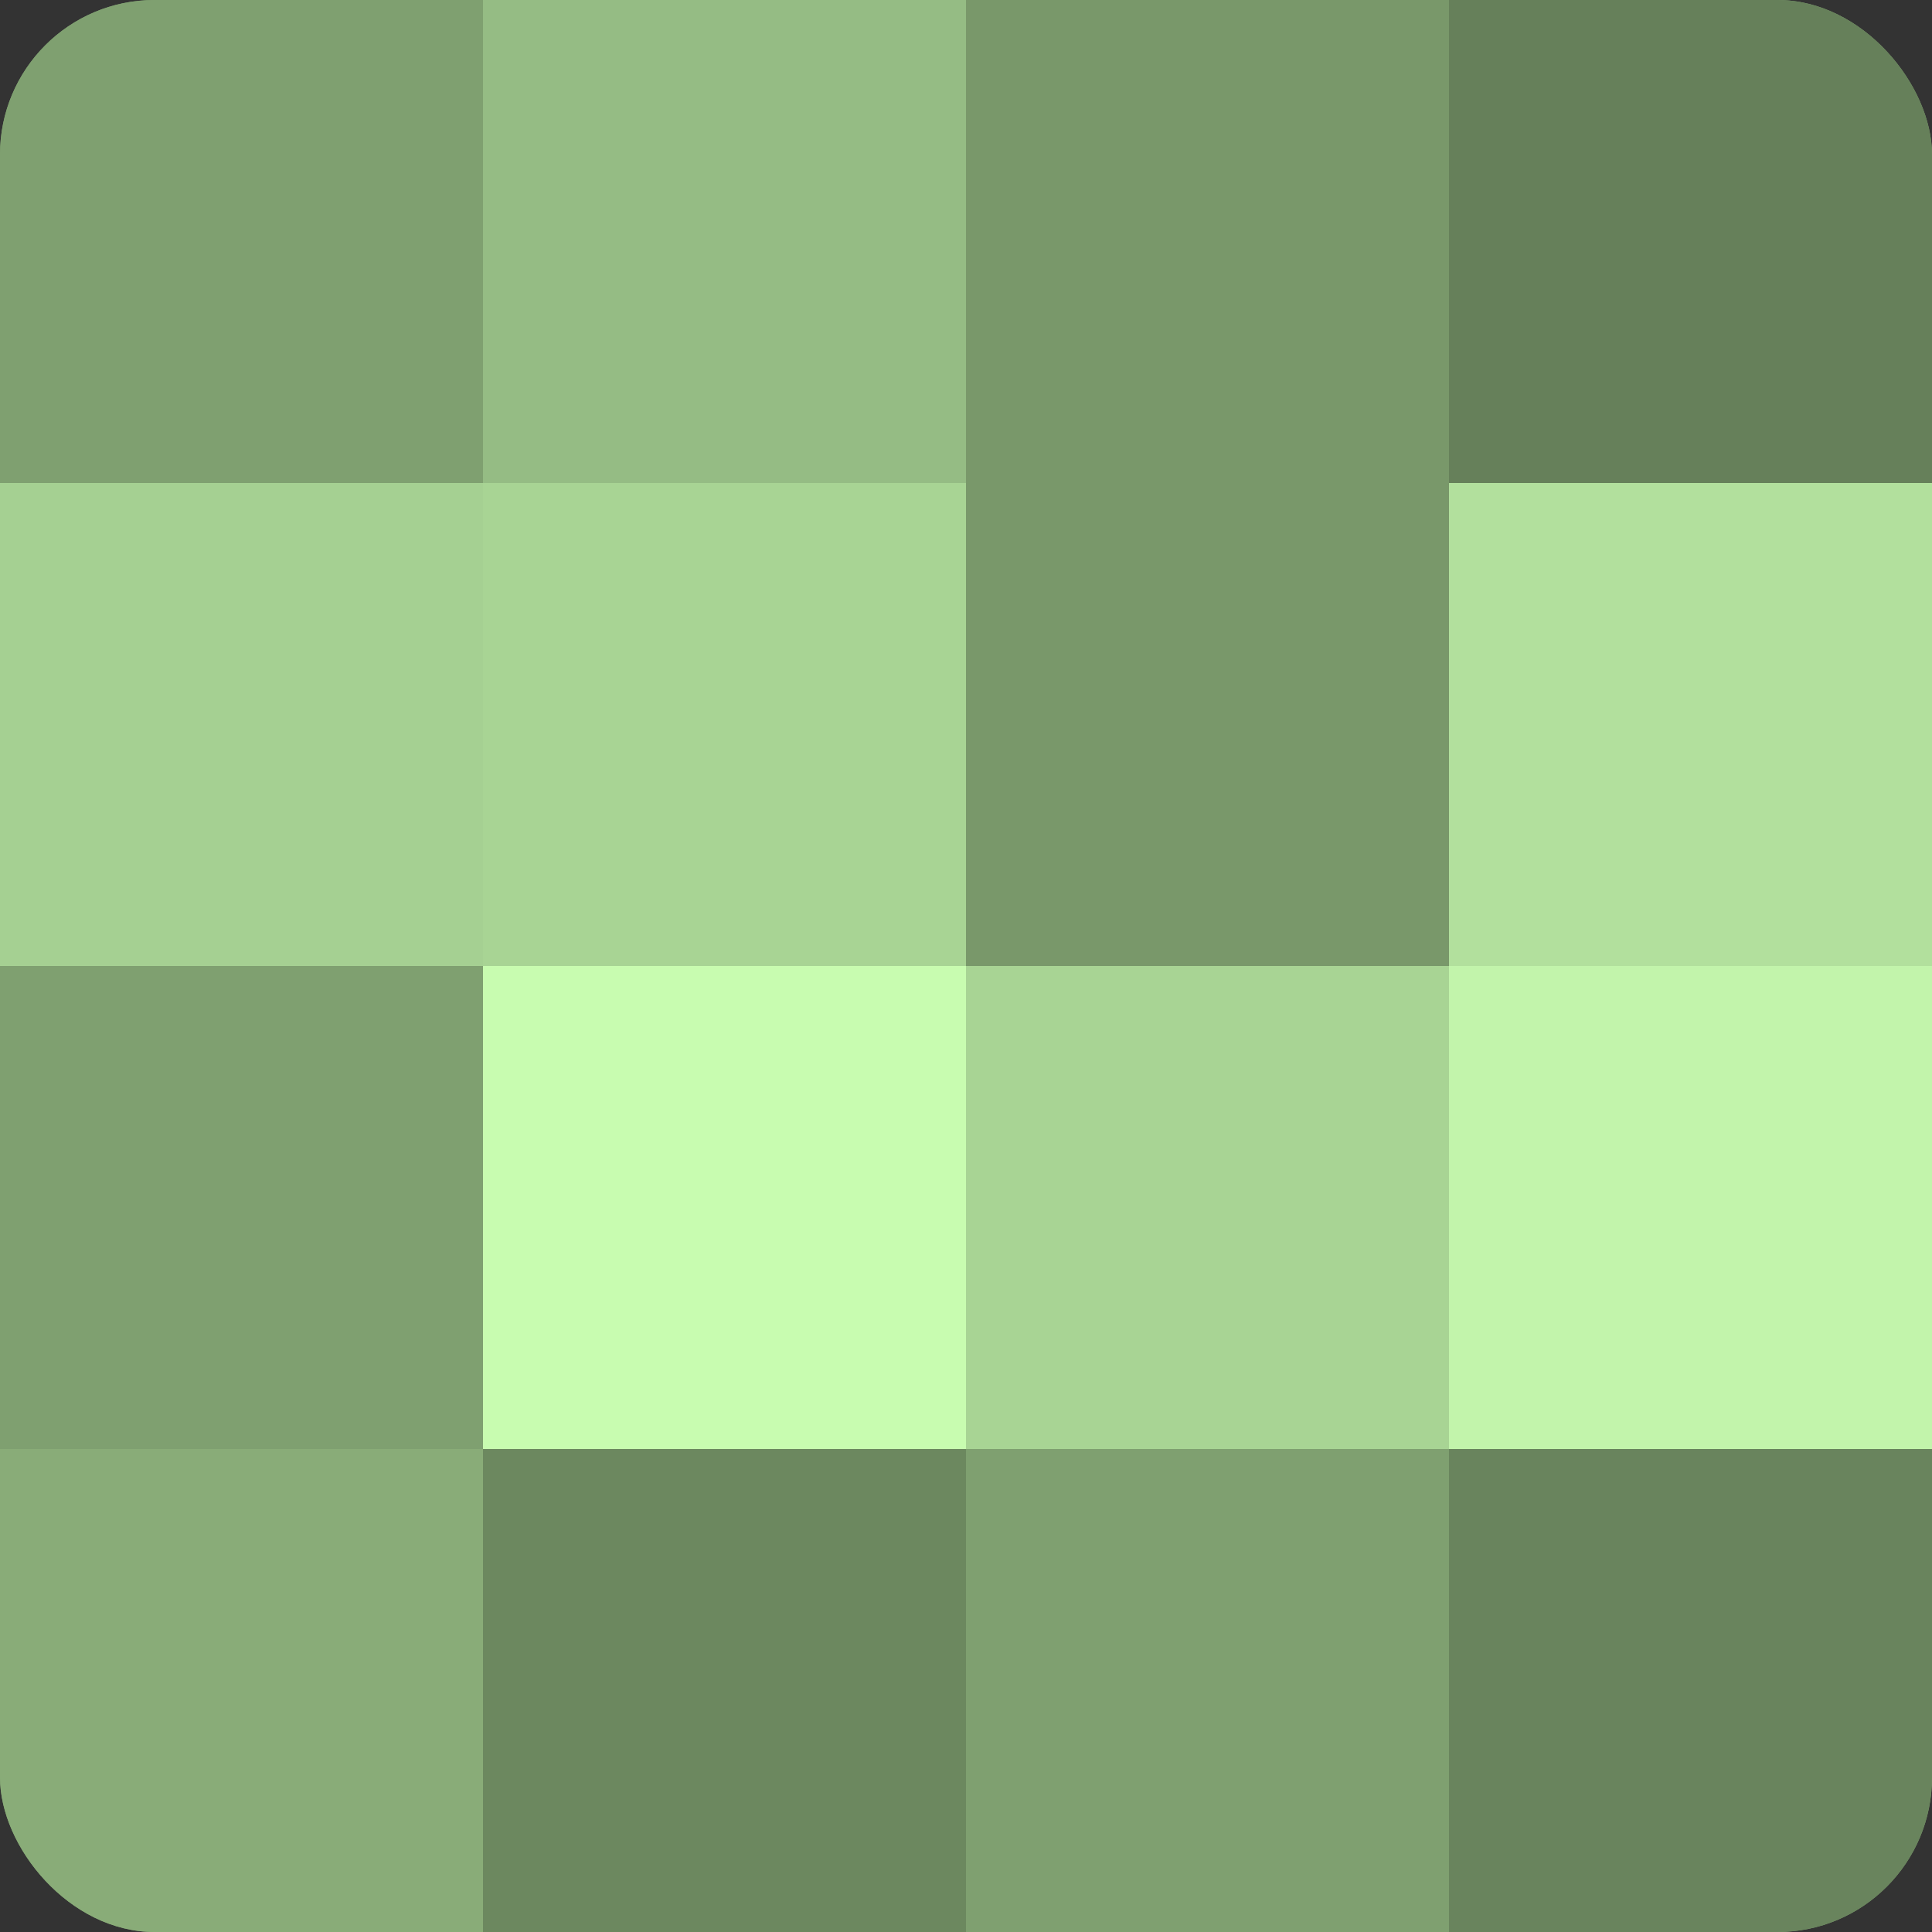 <?xml version="1.0" encoding="UTF-8"?>
<svg xmlns="http://www.w3.org/2000/svg" width="80" height="80" viewBox="0 0 100 100" preserveAspectRatio="xMidYMid meet"><rect x="0" y="0" width="100" height="100" fill="#333333" stroke="none"/><defs><clipPath id="c" width="100" height="100"><rect width="100" height="100" rx="8" ry="8"/></clipPath></defs><g clip-path="url(#c)"><rect width="100" height="100" fill="#7fa070"/><rect width="25" height="25" fill="#7fa070"/><rect y="25" width="25" height="25" fill="#a5d092"/><rect y="50" width="25" height="25" fill="#7fa070"/><rect y="75" width="25" height="25" fill="#89ac78"/><rect x="25" width="25" height="25" fill="#95bc84"/><rect x="25" y="25" width="25" height="25" fill="#a8d494"/><rect x="25" y="50" width="25" height="25" fill="#c8fcb0"/><rect x="25" y="75" width="25" height="25" fill="#6c885f"/><rect x="50" width="25" height="25" fill="#79986a"/><rect x="50" y="25" width="25" height="25" fill="#79986a"/><rect x="50" y="50" width="25" height="25" fill="#a8d494"/><rect x="50" y="75" width="25" height="25" fill="#7fa070"/><rect x="75" width="25" height="25" fill="#66805a"/><rect x="75" y="25" width="25" height="25" fill="#b2e09d"/><rect x="75" y="50" width="25" height="25" fill="#c2f4ab"/><rect x="75" y="75" width="25" height="25" fill="#69845d"/></g></svg>
